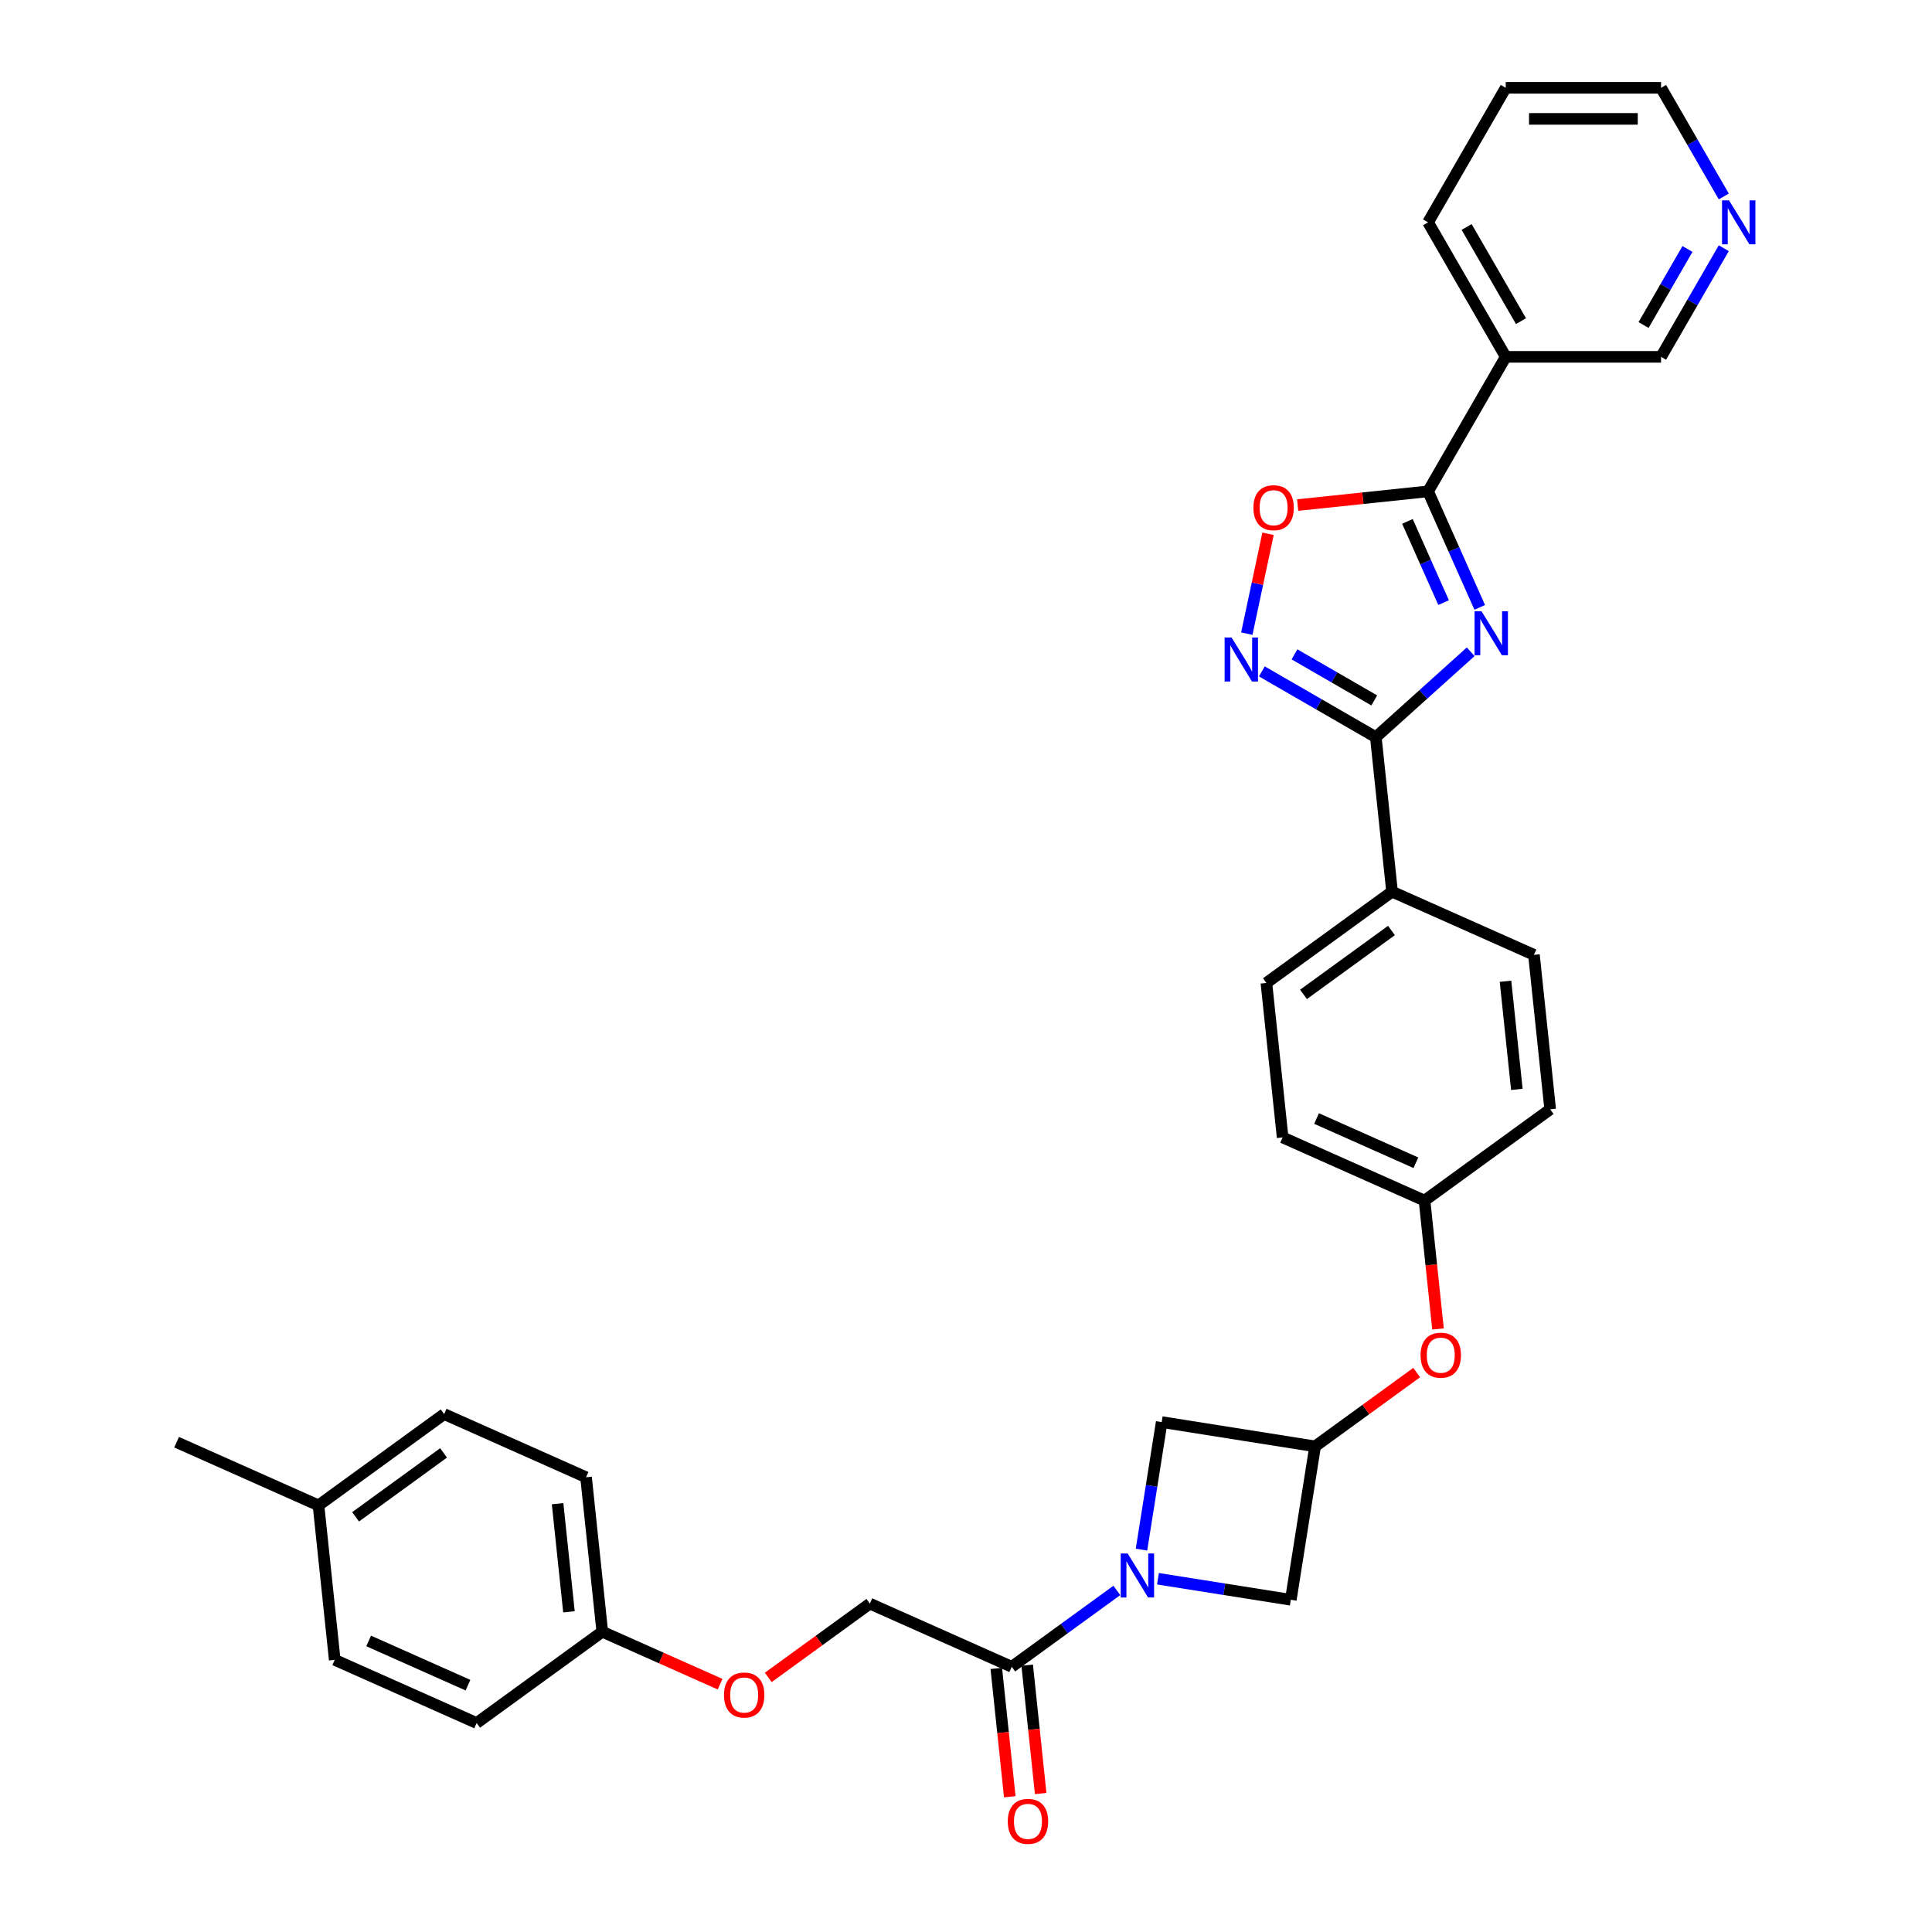 <?xml version='1.0' encoding='iso-8859-1'?>
<svg version='1.1' baseProfile='full'
              xmlns='http://www.w3.org/2000/svg'
                      xmlns:rdkit='http://www.rdkit.org/xml'
                      xmlns:xlink='http://www.w3.org/1999/xlink'
                  xml:space='preserve'
width='1000px' height='1000px' viewBox='0 0 1000 1000'>
<!-- END OF HEADER -->
<rect style='opacity:1.0;fill:#FFFFFF;stroke:none' width='1000' height='1000' x='0' y='0'> </rect>
<path class='bond-0' d='M 765.904,314.378 L 752.535,284.353' style='fill:none;fill-rule:evenodd;stroke:#0000FF;stroke-width:6px;stroke-linecap:butt;stroke-linejoin:miter;stroke-opacity:1' />
<path class='bond-0' d='M 752.535,284.353 L 739.167,254.327' style='fill:none;fill-rule:evenodd;stroke:#000000;stroke-width:6px;stroke-linecap:butt;stroke-linejoin:miter;stroke-opacity:1' />
<path class='bond-0' d='M 747.204,311.91 L 737.847,290.893' style='fill:none;fill-rule:evenodd;stroke:#0000FF;stroke-width:6px;stroke-linecap:butt;stroke-linejoin:miter;stroke-opacity:1' />
<path class='bond-0' d='M 737.847,290.893 L 728.489,269.875' style='fill:none;fill-rule:evenodd;stroke:#000000;stroke-width:6px;stroke-linecap:butt;stroke-linejoin:miter;stroke-opacity:1' />
<path class='bond-1' d='M 761.223,337.356 L 736.672,359.461' style='fill:none;fill-rule:evenodd;stroke:#0000FF;stroke-width:6px;stroke-linecap:butt;stroke-linejoin:miter;stroke-opacity:1' />
<path class='bond-1' d='M 736.672,359.461 L 712.122,381.567' style='fill:none;fill-rule:evenodd;stroke:#000000;stroke-width:6px;stroke-linecap:butt;stroke-linejoin:miter;stroke-opacity:1' />
<path class='bond-4' d='M 739.167,254.327 L 705.421,257.874' style='fill:none;fill-rule:evenodd;stroke:#000000;stroke-width:6px;stroke-linecap:butt;stroke-linejoin:miter;stroke-opacity:1' />
<path class='bond-4' d='M 705.421,257.874 L 671.674,261.421' style='fill:none;fill-rule:evenodd;stroke:#FF0000;stroke-width:6px;stroke-linecap:butt;stroke-linejoin:miter;stroke-opacity:1' />
<path class='bond-6' d='M 739.167,254.327 L 779.365,184.703' style='fill:none;fill-rule:evenodd;stroke:#000000;stroke-width:6px;stroke-linecap:butt;stroke-linejoin:miter;stroke-opacity:1' />
<path class='bond-3' d='M 712.122,381.567 L 682.632,364.541' style='fill:none;fill-rule:evenodd;stroke:#000000;stroke-width:6px;stroke-linecap:butt;stroke-linejoin:miter;stroke-opacity:1' />
<path class='bond-3' d='M 682.632,364.541 L 653.142,347.515' style='fill:none;fill-rule:evenodd;stroke:#0000FF;stroke-width:6px;stroke-linecap:butt;stroke-linejoin:miter;stroke-opacity:1' />
<path class='bond-3' d='M 711.314,362.534 L 690.671,350.616' style='fill:none;fill-rule:evenodd;stroke:#000000;stroke-width:6px;stroke-linecap:butt;stroke-linejoin:miter;stroke-opacity:1' />
<path class='bond-3' d='M 690.671,350.616 L 670.028,338.698' style='fill:none;fill-rule:evenodd;stroke:#0000FF;stroke-width:6px;stroke-linecap:butt;stroke-linejoin:miter;stroke-opacity:1' />
<path class='bond-10' d='M 712.122,381.567 L 720.525,461.521' style='fill:none;fill-rule:evenodd;stroke:#000000;stroke-width:6px;stroke-linecap:butt;stroke-linejoin:miter;stroke-opacity:1' />
<path class='bond-2' d='M 599.357,817.155 L 633.738,822.601' style='fill:none;fill-rule:evenodd;stroke:#0000FF;stroke-width:6px;stroke-linecap:butt;stroke-linejoin:miter;stroke-opacity:1' />
<path class='bond-2' d='M 633.738,822.601 L 668.118,828.046' style='fill:none;fill-rule:evenodd;stroke:#000000;stroke-width:6px;stroke-linecap:butt;stroke-linejoin:miter;stroke-opacity:1' />
<path class='bond-5' d='M 578.069,823.203 L 550.87,842.964' style='fill:none;fill-rule:evenodd;stroke:#0000FF;stroke-width:6px;stroke-linecap:butt;stroke-linejoin:miter;stroke-opacity:1' />
<path class='bond-5' d='M 550.87,842.964 L 523.672,862.724' style='fill:none;fill-rule:evenodd;stroke:#000000;stroke-width:6px;stroke-linecap:butt;stroke-linejoin:miter;stroke-opacity:1' />
<path class='bond-35' d='M 590.834,802.076 L 596.062,769.07' style='fill:none;fill-rule:evenodd;stroke:#0000FF;stroke-width:6px;stroke-linecap:butt;stroke-linejoin:miter;stroke-opacity:1' />
<path class='bond-35' d='M 596.062,769.07 L 601.29,736.064' style='fill:none;fill-rule:evenodd;stroke:#000000;stroke-width:6px;stroke-linecap:butt;stroke-linejoin:miter;stroke-opacity:1' />
<path class='bond-32' d='M 645.344,327.975 L 650.84,302.12' style='fill:none;fill-rule:evenodd;stroke:#0000FF;stroke-width:6px;stroke-linecap:butt;stroke-linejoin:miter;stroke-opacity:1' />
<path class='bond-32' d='M 650.84,302.12 L 656.336,276.265' style='fill:none;fill-rule:evenodd;stroke:#FF0000;stroke-width:6px;stroke-linecap:butt;stroke-linejoin:miter;stroke-opacity:1' />
<path class='bond-12' d='M 523.672,862.724 L 450.227,830.025' style='fill:none;fill-rule:evenodd;stroke:#000000;stroke-width:6px;stroke-linecap:butt;stroke-linejoin:miter;stroke-opacity:1' />
<path class='bond-13' d='M 515.677,863.565 L 519.168,896.781' style='fill:none;fill-rule:evenodd;stroke:#000000;stroke-width:6px;stroke-linecap:butt;stroke-linejoin:miter;stroke-opacity:1' />
<path class='bond-13' d='M 519.168,896.781 L 522.659,929.997' style='fill:none;fill-rule:evenodd;stroke:#FF0000;stroke-width:6px;stroke-linecap:butt;stroke-linejoin:miter;stroke-opacity:1' />
<path class='bond-13' d='M 531.668,861.884 L 535.159,895.1' style='fill:none;fill-rule:evenodd;stroke:#000000;stroke-width:6px;stroke-linecap:butt;stroke-linejoin:miter;stroke-opacity:1' />
<path class='bond-13' d='M 535.159,895.1 L 538.65,928.316' style='fill:none;fill-rule:evenodd;stroke:#FF0000;stroke-width:6px;stroke-linecap:butt;stroke-linejoin:miter;stroke-opacity:1' />
<path class='bond-20' d='M 779.365,184.703 L 859.76,184.703' style='fill:none;fill-rule:evenodd;stroke:#000000;stroke-width:6px;stroke-linecap:butt;stroke-linejoin:miter;stroke-opacity:1' />
<path class='bond-28' d='M 779.365,184.703 L 739.167,115.079' style='fill:none;fill-rule:evenodd;stroke:#000000;stroke-width:6px;stroke-linecap:butt;stroke-linejoin:miter;stroke-opacity:1' />
<path class='bond-28' d='M 787.26,166.22 L 759.122,117.483' style='fill:none;fill-rule:evenodd;stroke:#000000;stroke-width:6px;stroke-linecap:butt;stroke-linejoin:miter;stroke-opacity:1' />
<path class='bond-7' d='M 680.695,748.641 L 706.985,729.54' style='fill:none;fill-rule:evenodd;stroke:#000000;stroke-width:6px;stroke-linecap:butt;stroke-linejoin:miter;stroke-opacity:1' />
<path class='bond-7' d='M 706.985,729.54 L 733.275,710.439' style='fill:none;fill-rule:evenodd;stroke:#FF0000;stroke-width:6px;stroke-linecap:butt;stroke-linejoin:miter;stroke-opacity:1' />
<path class='bond-8' d='M 680.695,748.641 L 601.29,736.064' style='fill:none;fill-rule:evenodd;stroke:#000000;stroke-width:6px;stroke-linecap:butt;stroke-linejoin:miter;stroke-opacity:1' />
<path class='bond-9' d='M 680.695,748.641 L 668.118,828.046' style='fill:none;fill-rule:evenodd;stroke:#000000;stroke-width:6px;stroke-linecap:butt;stroke-linejoin:miter;stroke-opacity:1' />
<path class='bond-15' d='M 720.525,461.521 L 655.484,508.776' style='fill:none;fill-rule:evenodd;stroke:#000000;stroke-width:6px;stroke-linecap:butt;stroke-linejoin:miter;stroke-opacity:1' />
<path class='bond-15' d='M 720.22,481.618 L 674.691,514.696' style='fill:none;fill-rule:evenodd;stroke:#000000;stroke-width:6px;stroke-linecap:butt;stroke-linejoin:miter;stroke-opacity:1' />
<path class='bond-16' d='M 720.525,461.521 L 793.97,494.221' style='fill:none;fill-rule:evenodd;stroke:#000000;stroke-width:6px;stroke-linecap:butt;stroke-linejoin:miter;stroke-opacity:1' />
<path class='bond-11' d='M 744.315,687.863 L 740.824,654.647' style='fill:none;fill-rule:evenodd;stroke:#FF0000;stroke-width:6px;stroke-linecap:butt;stroke-linejoin:miter;stroke-opacity:1' />
<path class='bond-11' d='M 740.824,654.647 L 737.332,621.431' style='fill:none;fill-rule:evenodd;stroke:#000000;stroke-width:6px;stroke-linecap:butt;stroke-linejoin:miter;stroke-opacity:1' />
<path class='bond-17' d='M 450.227,830.025 L 423.938,849.125' style='fill:none;fill-rule:evenodd;stroke:#000000;stroke-width:6px;stroke-linecap:butt;stroke-linejoin:miter;stroke-opacity:1' />
<path class='bond-17' d='M 423.938,849.125 L 397.648,868.226' style='fill:none;fill-rule:evenodd;stroke:#FF0000;stroke-width:6px;stroke-linecap:butt;stroke-linejoin:miter;stroke-opacity:1' />
<path class='bond-14' d='M 892.225,128.473 L 875.992,156.588' style='fill:none;fill-rule:evenodd;stroke:#0000FF;stroke-width:6px;stroke-linecap:butt;stroke-linejoin:miter;stroke-opacity:1' />
<path class='bond-14' d='M 875.992,156.588 L 859.76,184.703' style='fill:none;fill-rule:evenodd;stroke:#000000;stroke-width:6px;stroke-linecap:butt;stroke-linejoin:miter;stroke-opacity:1' />
<path class='bond-14' d='M 873.43,128.868 L 862.067,148.548' style='fill:none;fill-rule:evenodd;stroke:#0000FF;stroke-width:6px;stroke-linecap:butt;stroke-linejoin:miter;stroke-opacity:1' />
<path class='bond-14' d='M 862.067,148.548 L 850.705,168.229' style='fill:none;fill-rule:evenodd;stroke:#000000;stroke-width:6px;stroke-linecap:butt;stroke-linejoin:miter;stroke-opacity:1' />
<path class='bond-34' d='M 892.225,101.685 L 875.992,73.57' style='fill:none;fill-rule:evenodd;stroke:#0000FF;stroke-width:6px;stroke-linecap:butt;stroke-linejoin:miter;stroke-opacity:1' />
<path class='bond-34' d='M 875.992,73.57 L 859.76,45.455' style='fill:none;fill-rule:evenodd;stroke:#000000;stroke-width:6px;stroke-linecap:butt;stroke-linejoin:miter;stroke-opacity:1' />
<path class='bond-22' d='M 655.484,508.776 L 663.888,588.731' style='fill:none;fill-rule:evenodd;stroke:#000000;stroke-width:6px;stroke-linecap:butt;stroke-linejoin:miter;stroke-opacity:1' />
<path class='bond-21' d='M 793.97,494.221 L 802.373,574.176' style='fill:none;fill-rule:evenodd;stroke:#000000;stroke-width:6px;stroke-linecap:butt;stroke-linejoin:miter;stroke-opacity:1' />
<path class='bond-21' d='M 779.239,507.895 L 785.122,563.863' style='fill:none;fill-rule:evenodd;stroke:#000000;stroke-width:6px;stroke-linecap:butt;stroke-linejoin:miter;stroke-opacity:1' />
<path class='bond-19' d='M 372.725,871.732 L 342.234,858.156' style='fill:none;fill-rule:evenodd;stroke:#FF0000;stroke-width:6px;stroke-linecap:butt;stroke-linejoin:miter;stroke-opacity:1' />
<path class='bond-19' d='M 342.234,858.156 L 311.742,844.58' style='fill:none;fill-rule:evenodd;stroke:#000000;stroke-width:6px;stroke-linecap:butt;stroke-linejoin:miter;stroke-opacity:1' />
<path class='bond-18' d='M 737.332,621.431 L 802.373,574.176' style='fill:none;fill-rule:evenodd;stroke:#000000;stroke-width:6px;stroke-linecap:butt;stroke-linejoin:miter;stroke-opacity:1' />
<path class='bond-33' d='M 737.332,621.431 L 663.888,588.731' style='fill:none;fill-rule:evenodd;stroke:#000000;stroke-width:6px;stroke-linecap:butt;stroke-linejoin:miter;stroke-opacity:1' />
<path class='bond-33' d='M 732.856,601.837 L 681.444,578.947' style='fill:none;fill-rule:evenodd;stroke:#000000;stroke-width:6px;stroke-linecap:butt;stroke-linejoin:miter;stroke-opacity:1' />
<path class='bond-24' d='M 311.742,844.58 L 246.701,891.835' style='fill:none;fill-rule:evenodd;stroke:#000000;stroke-width:6px;stroke-linecap:butt;stroke-linejoin:miter;stroke-opacity:1' />
<path class='bond-25' d='M 311.742,844.58 L 303.338,764.625' style='fill:none;fill-rule:evenodd;stroke:#000000;stroke-width:6px;stroke-linecap:butt;stroke-linejoin:miter;stroke-opacity:1' />
<path class='bond-25' d='M 294.49,834.268 L 288.608,778.299' style='fill:none;fill-rule:evenodd;stroke:#000000;stroke-width:6px;stroke-linecap:butt;stroke-linejoin:miter;stroke-opacity:1' />
<path class='bond-23' d='M 164.853,779.181 L 229.894,731.926' style='fill:none;fill-rule:evenodd;stroke:#000000;stroke-width:6px;stroke-linecap:butt;stroke-linejoin:miter;stroke-opacity:1' />
<path class='bond-23' d='M 184.06,785.101 L 229.589,752.022' style='fill:none;fill-rule:evenodd;stroke:#000000;stroke-width:6px;stroke-linecap:butt;stroke-linejoin:miter;stroke-opacity:1' />
<path class='bond-30' d='M 164.853,779.181 L 91.408,746.481' style='fill:none;fill-rule:evenodd;stroke:#000000;stroke-width:6px;stroke-linecap:butt;stroke-linejoin:miter;stroke-opacity:1' />
<path class='bond-36' d='M 164.853,779.181 L 173.256,859.136' style='fill:none;fill-rule:evenodd;stroke:#000000;stroke-width:6px;stroke-linecap:butt;stroke-linejoin:miter;stroke-opacity:1' />
<path class='bond-26' d='M 246.701,891.835 L 173.256,859.136' style='fill:none;fill-rule:evenodd;stroke:#000000;stroke-width:6px;stroke-linecap:butt;stroke-linejoin:miter;stroke-opacity:1' />
<path class='bond-26' d='M 242.224,872.241 L 190.813,849.352' style='fill:none;fill-rule:evenodd;stroke:#000000;stroke-width:6px;stroke-linecap:butt;stroke-linejoin:miter;stroke-opacity:1' />
<path class='bond-27' d='M 303.338,764.625 L 229.894,731.926' style='fill:none;fill-rule:evenodd;stroke:#000000;stroke-width:6px;stroke-linecap:butt;stroke-linejoin:miter;stroke-opacity:1' />
<path class='bond-31' d='M 739.167,115.079 L 779.365,45.455' style='fill:none;fill-rule:evenodd;stroke:#000000;stroke-width:6px;stroke-linecap:butt;stroke-linejoin:miter;stroke-opacity:1' />
<path class='bond-29' d='M 859.76,45.455 L 779.365,45.455' style='fill:none;fill-rule:evenodd;stroke:#000000;stroke-width:6px;stroke-linecap:butt;stroke-linejoin:miter;stroke-opacity:1' />
<path class='bond-29' d='M 847.701,61.534 L 791.424,61.534' style='fill:none;fill-rule:evenodd;stroke:#000000;stroke-width:6px;stroke-linecap:butt;stroke-linejoin:miter;stroke-opacity:1' />
<path  class='atom-0' d='M 766.834 316.388
L 774.295 328.447
Q 775.034 329.637, 776.224 331.792
Q 777.414 333.946, 777.479 334.075
L 777.479 316.388
L 780.501 316.388
L 780.501 339.156
L 777.382 339.156
L 769.375 325.971
Q 768.442 324.427, 767.445 322.659
Q 766.48 320.89, 766.191 320.343
L 766.191 339.156
L 763.232 339.156
L 763.232 316.388
L 766.834 316.388
' fill='#0000FF'/>
<path  class='atom-3' d='M 583.68 804.085
L 591.141 816.145
Q 591.881 817.335, 593.071 819.489
Q 594.26 821.644, 594.325 821.772
L 594.325 804.085
L 597.348 804.085
L 597.348 826.853
L 594.228 826.853
L 586.221 813.668
Q 585.288 812.125, 584.291 810.356
Q 583.327 808.588, 583.037 808.041
L 583.037 826.853
L 580.079 826.853
L 580.079 804.085
L 583.68 804.085
' fill='#0000FF'/>
<path  class='atom-4' d='M 637.465 329.985
L 644.925 342.044
Q 645.665 343.234, 646.855 345.389
Q 648.045 347.543, 648.109 347.672
L 648.109 329.985
L 651.132 329.985
L 651.132 352.753
L 648.013 352.753
L 640.005 339.568
Q 639.073 338.025, 638.076 336.256
Q 637.111 334.487, 636.822 333.941
L 636.822 352.753
L 633.863 352.753
L 633.863 329.985
L 637.465 329.985
' fill='#0000FF'/>
<path  class='atom-5' d='M 648.761 262.795
Q 648.761 257.328, 651.462 254.273
Q 654.164 251.218, 659.213 251.218
Q 664.261 251.218, 666.963 254.273
Q 669.664 257.328, 669.664 262.795
Q 669.664 268.326, 666.93 271.478
Q 664.197 274.597, 659.213 274.597
Q 654.196 274.597, 651.462 271.478
Q 648.761 268.358, 648.761 262.795
M 659.213 272.024
Q 662.686 272.024, 664.551 269.709
Q 666.448 267.362, 666.448 262.795
Q 666.448 258.325, 664.551 256.074
Q 662.686 253.791, 659.213 253.791
Q 655.739 253.791, 653.842 256.042
Q 651.977 258.293, 651.977 262.795
Q 651.977 267.394, 653.842 269.709
Q 655.739 272.024, 659.213 272.024
' fill='#FF0000'/>
<path  class='atom-12' d='M 735.285 701.45
Q 735.285 695.983, 737.986 692.928
Q 740.687 689.873, 745.736 689.873
Q 750.785 689.873, 753.486 692.928
Q 756.187 695.983, 756.187 701.45
Q 756.187 706.981, 753.454 710.133
Q 750.721 713.252, 745.736 713.252
Q 740.719 713.252, 737.986 710.133
Q 735.285 707.013, 735.285 701.45
M 745.736 710.679
Q 749.209 710.679, 751.074 708.364
Q 752.972 706.016, 752.972 701.45
Q 752.972 696.98, 751.074 694.729
Q 749.209 692.446, 745.736 692.446
Q 742.263 692.446, 740.366 694.697
Q 738.5 696.948, 738.5 701.45
Q 738.5 706.048, 740.366 708.364
Q 742.263 710.679, 745.736 710.679
' fill='#FF0000'/>
<path  class='atom-14' d='M 521.624 942.743
Q 521.624 937.277, 524.326 934.222
Q 527.027 931.167, 532.076 931.167
Q 537.124 931.167, 539.826 934.222
Q 542.527 937.277, 542.527 942.743
Q 542.527 948.275, 539.794 951.426
Q 537.06 954.545, 532.076 954.545
Q 527.059 954.545, 524.326 951.426
Q 521.624 948.307, 521.624 942.743
M 532.076 951.973
Q 535.549 951.973, 537.414 949.657
Q 539.311 947.31, 539.311 942.743
Q 539.311 938.273, 537.414 936.022
Q 535.549 933.739, 532.076 933.739
Q 528.603 933.739, 526.705 935.99
Q 524.84 938.241, 524.84 942.743
Q 524.84 947.342, 526.705 949.657
Q 528.603 951.973, 532.076 951.973
' fill='#FF0000'/>
<path  class='atom-15' d='M 894.925 103.695
L 902.385 115.754
Q 903.125 116.944, 904.315 119.099
Q 905.505 121.253, 905.569 121.382
L 905.569 103.695
L 908.592 103.695
L 908.592 126.463
L 905.473 126.463
L 897.465 113.278
Q 896.533 111.734, 895.536 109.966
Q 894.571 108.197, 894.282 107.65
L 894.282 126.463
L 891.323 126.463
L 891.323 103.695
L 894.925 103.695
' fill='#0000FF'/>
<path  class='atom-18' d='M 374.735 877.344
Q 374.735 871.877, 377.436 868.822
Q 380.138 865.767, 385.186 865.767
Q 390.235 865.767, 392.937 868.822
Q 395.638 871.877, 395.638 877.344
Q 395.638 882.875, 392.904 886.027
Q 390.171 889.146, 385.186 889.146
Q 380.17 889.146, 377.436 886.027
Q 374.735 882.908, 374.735 877.344
M 385.186 886.574
Q 388.66 886.574, 390.525 884.258
Q 392.422 881.911, 392.422 877.344
Q 392.422 872.874, 390.525 870.623
Q 388.66 868.34, 385.186 868.34
Q 381.713 868.34, 379.816 870.591
Q 377.951 872.842, 377.951 877.344
Q 377.951 881.943, 379.816 884.258
Q 381.713 886.574, 385.186 886.574
' fill='#FF0000'/>
</svg>
